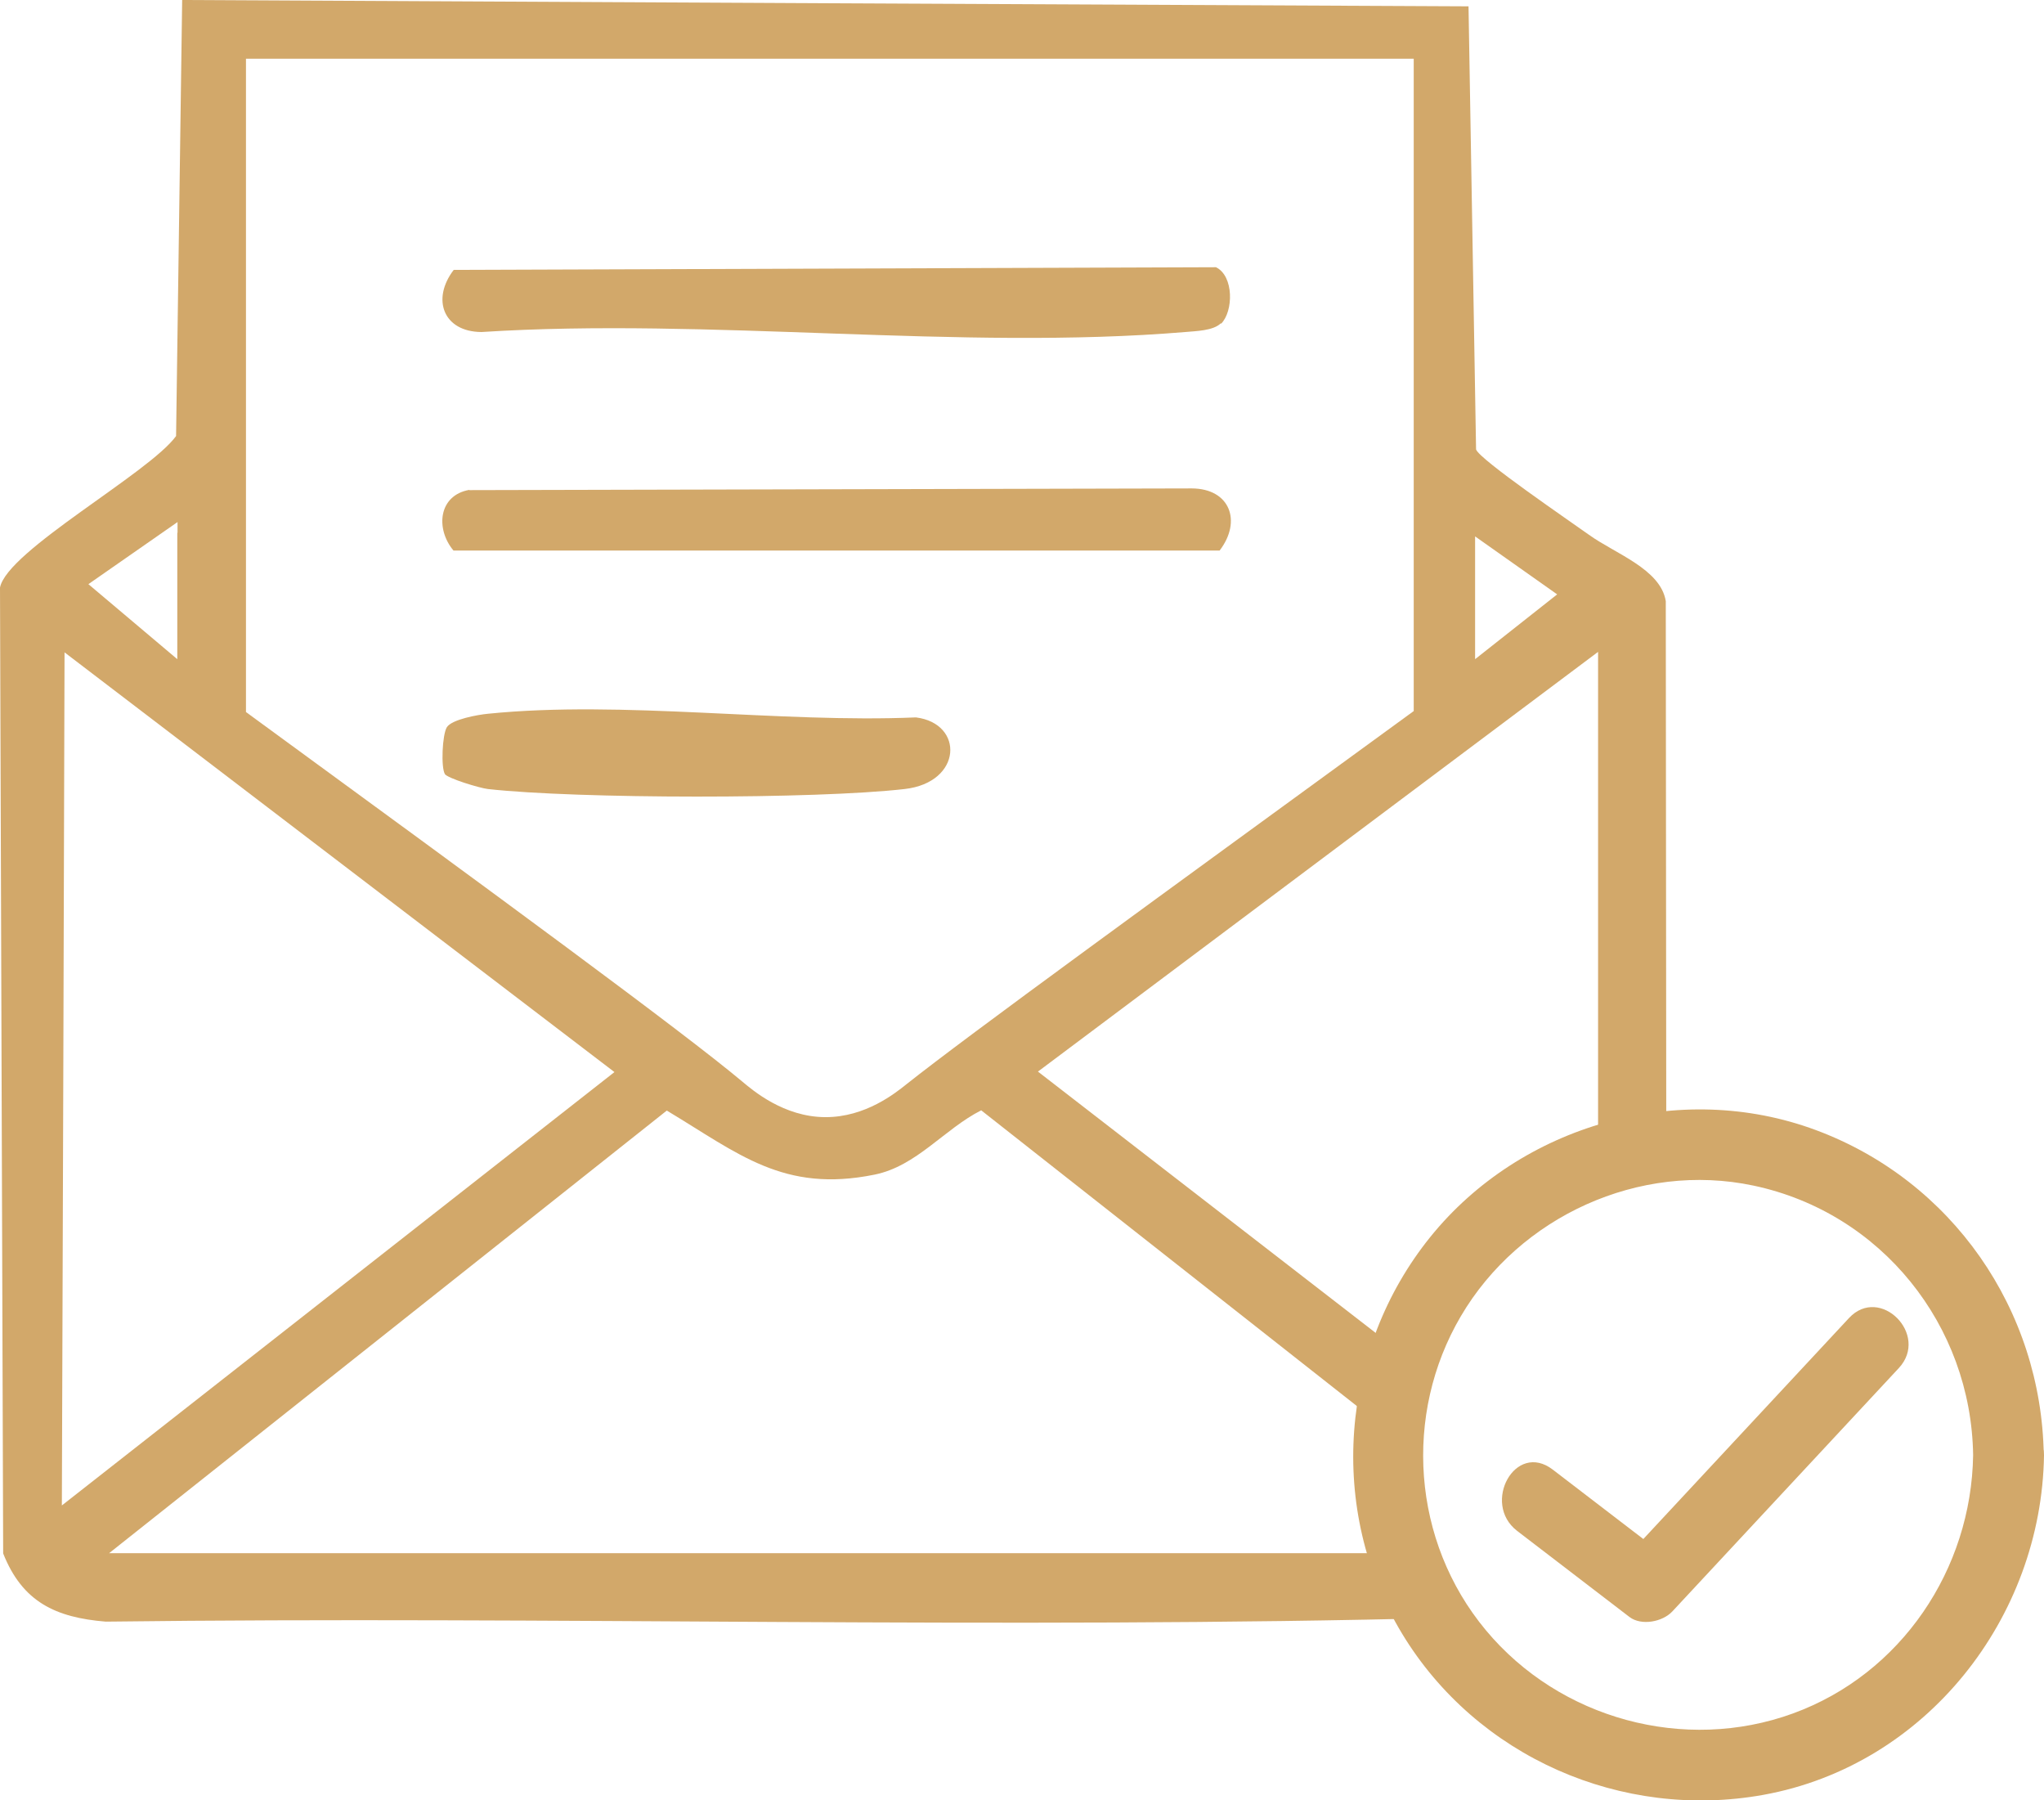 <?xml version="1.0" encoding="UTF-8"?>
<svg id="Capa_2" data-name="Capa 2" xmlns="http://www.w3.org/2000/svg" viewBox="0 0 83.93 73.9">
  <defs>
    <style>
      .cls-1 {
        fill: #d2a86a;
      }
    </style>
  </defs>
  <g id="Capa_1-2" data-name="Capa 1">
    <path class="cls-1" d="M57.74,63.76H4.48l22.9-18.17c2.95,1.77,4.79,3.39,8.53,2.63,1.73-.35,2.86-1.87,4.38-2.64l16.62,13.08c.12-.94.35-1.85.64-2.68.04-.11.09-.22.13-.34l-15.06-11.65,23-17.23v20.87c.87-.33,1.79-.58,2.76-.75.01,0,.03,0,.04,0l-.02-22.2c-.21-1.32-2.08-1.95-3.16-2.73-.71-.51-4.5-3.09-4.63-3.5l-.31-18.19C42.7.18,25.09.09,7.48,0c-.08,5.97-.17,11.94-.25,17.9-1.1,1.52-6.94,4.71-7.23,6.22l.13,39.65c.79,1.99,2.15,2.63,4.21,2.8,18.37-.23,36.84.32,55.19-.16-.69-.76-1.24-1.71-1.77-2.65ZM60.57,22.02l3.37,2.38-3.37,2.66v-5.04ZM10.09,2.41h47.96v25.36c0,.47,0,.94,0,1.42-10.58,7.71-18.34,13.34-20.83,15.32-.44.35-1.68,1.36-3.34,1.35-1.7-.01-2.97-1.1-3.4-1.46-2.45-2.05-10-7.59-20.38-15.17,0-.2,0-.4,0-.6V2.41ZM7.55,21.25c.02.05.04.15.01.26-.05.23-.25.35-.28.37v5.18l-3.65-3.08,3.92-2.73ZM2.54,61.8c.04-11.67.08-23.34.11-35.02l22.58,17.23c-7.56,5.93-15.13,11.86-22.69,17.79Z"/>
    <path class="cls-1" d="M19.27,20.12l29.67-.07c1.57.01,2.06,1.35,1.14,2.55h-31.46c-.75-.9-.61-2.27.65-2.49Z"/>
    <path class="cls-1" d="M50.13,13.27c-.31.31-1.03.32-1.46.36-9.24.77-19.55-.6-28.9,0-1.57-.01-2.06-1.35-1.14-2.55l31.3-.11c.74.36.72,1.81.21,2.32Z"/>
    <path class="cls-1" d="M18.27,31.78c-.17-.27-.11-1.63.08-1.93.21-.32,1.27-.51,1.69-.55,5.54-.56,11.97.39,17.57.15,1.99.25,1.91,2.67-.46,2.94-3.65.42-13.45.41-17.12,0-.34-.04-1.66-.44-1.77-.62Z"/>
    <path class="cls-1" d="M62.29,62.84c1.54,1.18,3.08,2.36,4.62,3.54.49.37,1.36.2,1.76-.23,3.1-3.33,6.2-6.66,9.3-9.99,1.27-1.37-.78-3.42-2.05-2.05-3.1,3.33-6.2,6.66-9.3,9.99l1.76-.23c-1.54-1.18-3.08-2.36-4.62-3.54s-2.93,1.38-1.47,2.51h0Z"/>
    <path class="cls-1" d="M81.02,59.73c-.07,4.69-2.95,8.99-7.4,10.61s-9.57.23-12.61-3.42-3.39-8.86-1.03-12.88c2.41-4.11,7.34-6.36,12.02-5.37,5.25,1.11,8.94,5.73,9.02,11.06.03,1.87,2.93,1.87,2.9,0-.09-5.96-3.76-11.26-9.36-13.34s-12.11-.22-15.83,4.39-4.23,11.2-1.16,16.28c3.07,5.07,9.03,7.67,14.84,6.62,6.68-1.21,11.42-7.26,11.52-13.94.03-1.87-2.87-1.87-2.9,0Z"/>
    <rect class="cls-1" x="7.29" y="20" width=".44" height="3.05"/>
  </g>
</svg>